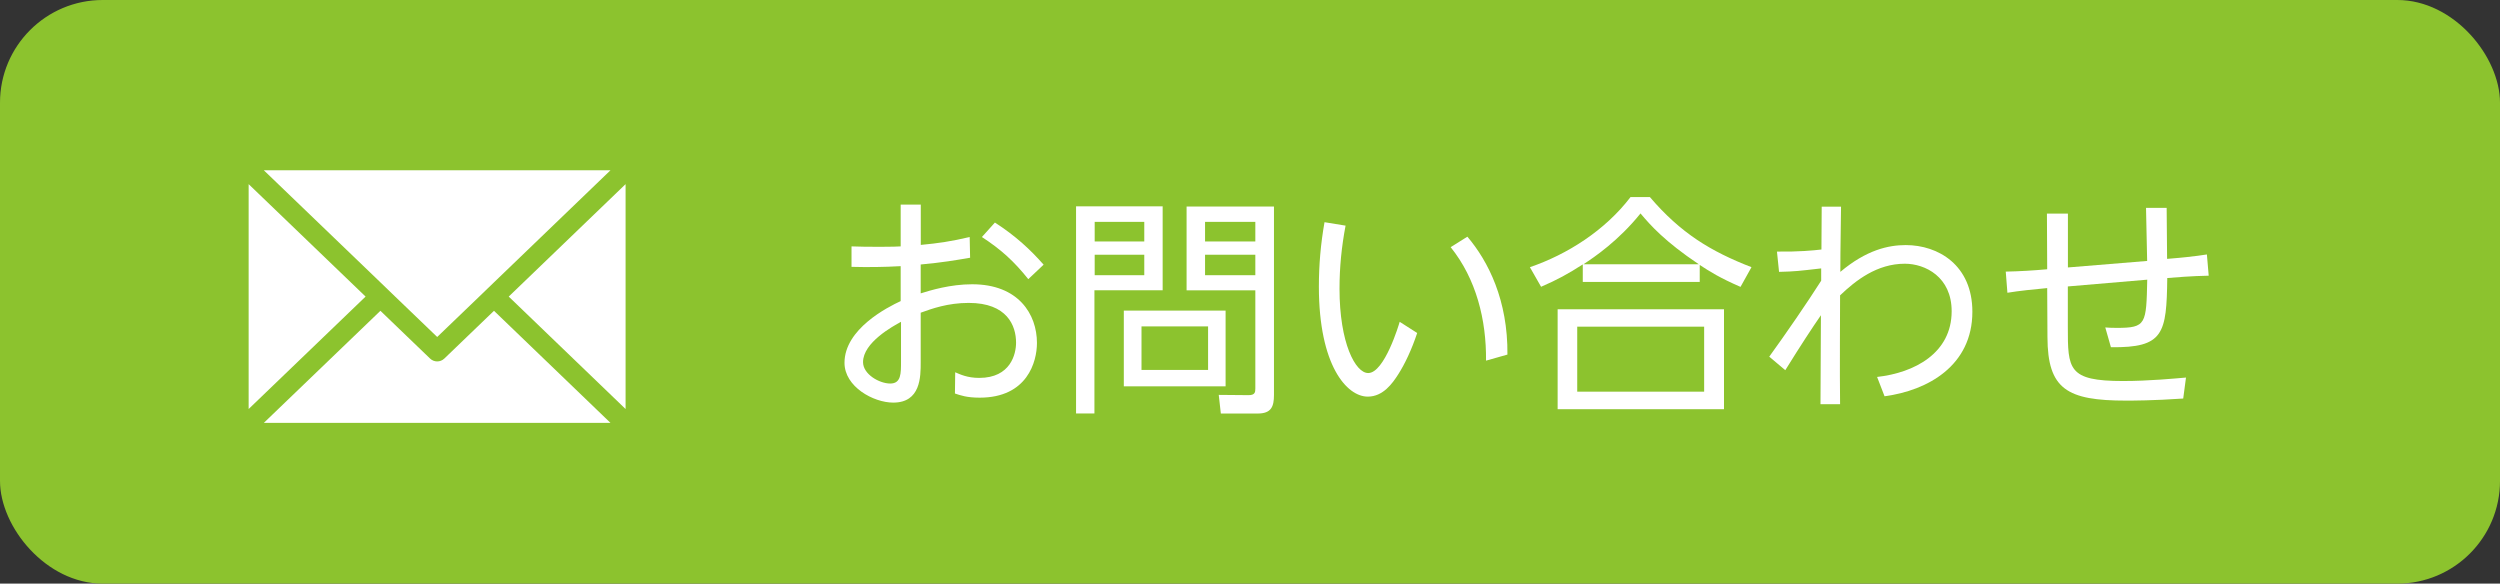 <?xml version="1.0" encoding="UTF-8"?>
<svg id="b" data-name="レイヤー 2" xmlns="http://www.w3.org/2000/svg" viewBox="0 0 288.37 67.32">
  <rect x="0" y="0" width="288.37" height="67.32" fill="#333333" stroke="none"/>
  <g id="c" data-name="レイヤー 2">
    <rect width="288.37" height="67.32" rx="11.85" ry="11.85" style="fill: #8cc32e;"/>
    <g>
      <path d="M103.9,23.6h2.31v4.65c2.02-.19,3.47-.4,5.64-.91l.05,2.39c-1.77.3-3.12.54-5.7.78v3.33c1.13-.35,3.39-1.05,5.94-1.05,5.35,0,7.47,3.47,7.47,6.77,0,2.15-1.1,6.31-6.61,6.31-1.48,0-2.23-.27-2.85-.48l.03-2.45c.56.24,1.4.65,2.77.65,3.63,0,4.25-2.77,4.25-4.06,0-1.96-1.02-4.59-5.46-4.59-2.42,0-4.27.67-5.54,1.13v5.72c0,1.67,0,4.65-3.17,4.65-2.28,0-5.62-1.83-5.62-4.59,0-3.9,4.97-6.42,6.48-7.12v-4.03c-1.94.11-3.76.13-5.67.08v-2.36c.89.03,1.69.05,3.25.05s1.99-.03,2.42-.05v-4.81ZM103.93,37.12c-.94.51-4.38,2.39-4.38,4.65,0,1.4,1.88,2.47,3.14,2.47s1.24-1.18,1.24-2.53v-4.6ZM114.76,25.67c2.42,1.56,4.08,3.12,5.62,4.86l-1.77,1.67c-1.61-2.02-3.12-3.41-5.35-4.86l1.5-1.67Z" style="fill: #fff;"/>
      <path d="M134.11,23.81v9.67h-7.87v14.21h-2.12v-23.89h10ZM131.99,25.59h-5.72v2.26h5.72v-2.26ZM131.99,29.38h-5.72v2.36h5.72v-2.36ZM141.37,44.56h-11.74v-8.73h11.74v8.73ZM139.35,37.65h-7.68v5.02h7.68v-5.02ZM146.95,45.55c0,1.34-.3,2.15-1.88,2.15h-4.25l-.24-2.15,3.44.03c.75,0,.78-.35.78-.78v-11.31h-7.93v-9.67h10.08v21.74ZM144.8,25.59h-5.8v2.26h5.8v-2.26ZM144.8,29.38h-5.8v2.36h5.8v-2.36Z" style="fill: #fff;"/>
      <path d="M155.21,26.02c-.46,2.42-.7,4.81-.7,7.28,0,6.26,1.83,9.73,3.31,9.73,1.88,0,3.57-5.67,3.63-5.91l2.02,1.29c-.64,1.93-1.42,3.57-2.18,4.76-.67,1.05-1.75,2.58-3.52,2.58-2.42,0-5.64-3.6-5.64-12.68,0-2.53.21-4.94.65-7.44l2.45.4ZM171.41,41.6c.05-4.7-1.13-9.43-4.08-13.09l1.93-1.21c2.42,2.85,4.68,7.34,4.62,13.6l-2.47.7Z" style="fill: #fff;"/>
      <path d="M200.76,33.09c-2.34-1.02-3.52-1.75-4.7-2.53v1.96h-13.49v-2.02c-1.77,1.13-2.9,1.75-4.81,2.58l-1.29-2.26c4.33-1.48,8.68-4.25,11.61-8.09h2.23c3.55,4.16,7.01,6.26,11.72,8.09l-1.26,2.26ZM198.86,35.67v11.53h-19.19v-11.53h19.19ZM196.57,37.68h-14.64v7.5h14.64v-7.5ZM195.95,30.48c-3.9-2.61-5.59-4.51-6.72-5.86-2.53,3.14-5.29,5.02-6.58,5.86h13.3Z" style="fill: #fff;"/>
      <path d="M216.52,43.48c4.3-.48,8.6-2.74,8.6-7.58,0-3.95-3.04-5.48-5.4-5.48-3.22,0-5.67,1.93-7.47,3.65,0,1.8-.05,8.89,0,12.55h-2.26l.05-10.26c-1.02,1.48-2.28,3.39-4.11,6.34l-1.85-1.56c1.96-2.71,4.38-6.23,5.99-8.76v-1.42c-2.63.3-2.93.35-4.86.4l-.24-2.34c2.58.03,4.19-.13,5.13-.24l.03-4.94h2.23c-.08,5.64-.08,6.26-.08,7.52,3.01-2.53,5.54-3.09,7.55-3.09,3.74,0,7.68,2.31,7.68,7.69,0,6.21-5.13,9.08-10.13,9.75l-.86-2.23Z" style="fill: #fff;"/>
      <path d="M247.53,23.98h2.39l.05,5.88c1.4-.11,3.33-.3,4.59-.51l.21,2.45c-1.88.03-4.08.21-4.78.27-.08,6.42-.4,8.06-6.5,7.98l-.65-2.28c.38.03.73.05,1.32.05,3.41,0,3.41-.43,3.52-5.56l-9.16.78v4.65c0,4.89,0,6.26,6.37,6.26,2.98,0,6.07-.3,7.26-.4l-.32,2.42c-3.44.24-5.96.24-6.58.24-6.83,0-9.06-1.32-9.08-7.31l-.03-5.67c-1.42.13-3.28.32-4.59.54l-.19-2.44c1.58-.03,3.2-.13,4.78-.27l-.03-6.42h2.42v6.21l9.14-.75-.13-6.1Z" style="fill: #fff;"/>
    </g>
    <path d="M70.42,19.64l-13.44,12.93-1.7,1.64-4.85,4.66-4.85-4.66-1.7-1.64-13.45-12.93h39.99ZM28.68,21.24l13.49,12.97-13.49,12.97v-25.95ZM30.43,48.78l13.45-12.93,5.73,5.51c.23.22.53.33.82.33s.59-.11.82-.33l5.73-5.51,13.44,12.93H30.43ZM72.16,47.18l-13.48-12.97,13.48-12.97v25.95Z" style="fill: #fff;"/>
  </g>
</svg>